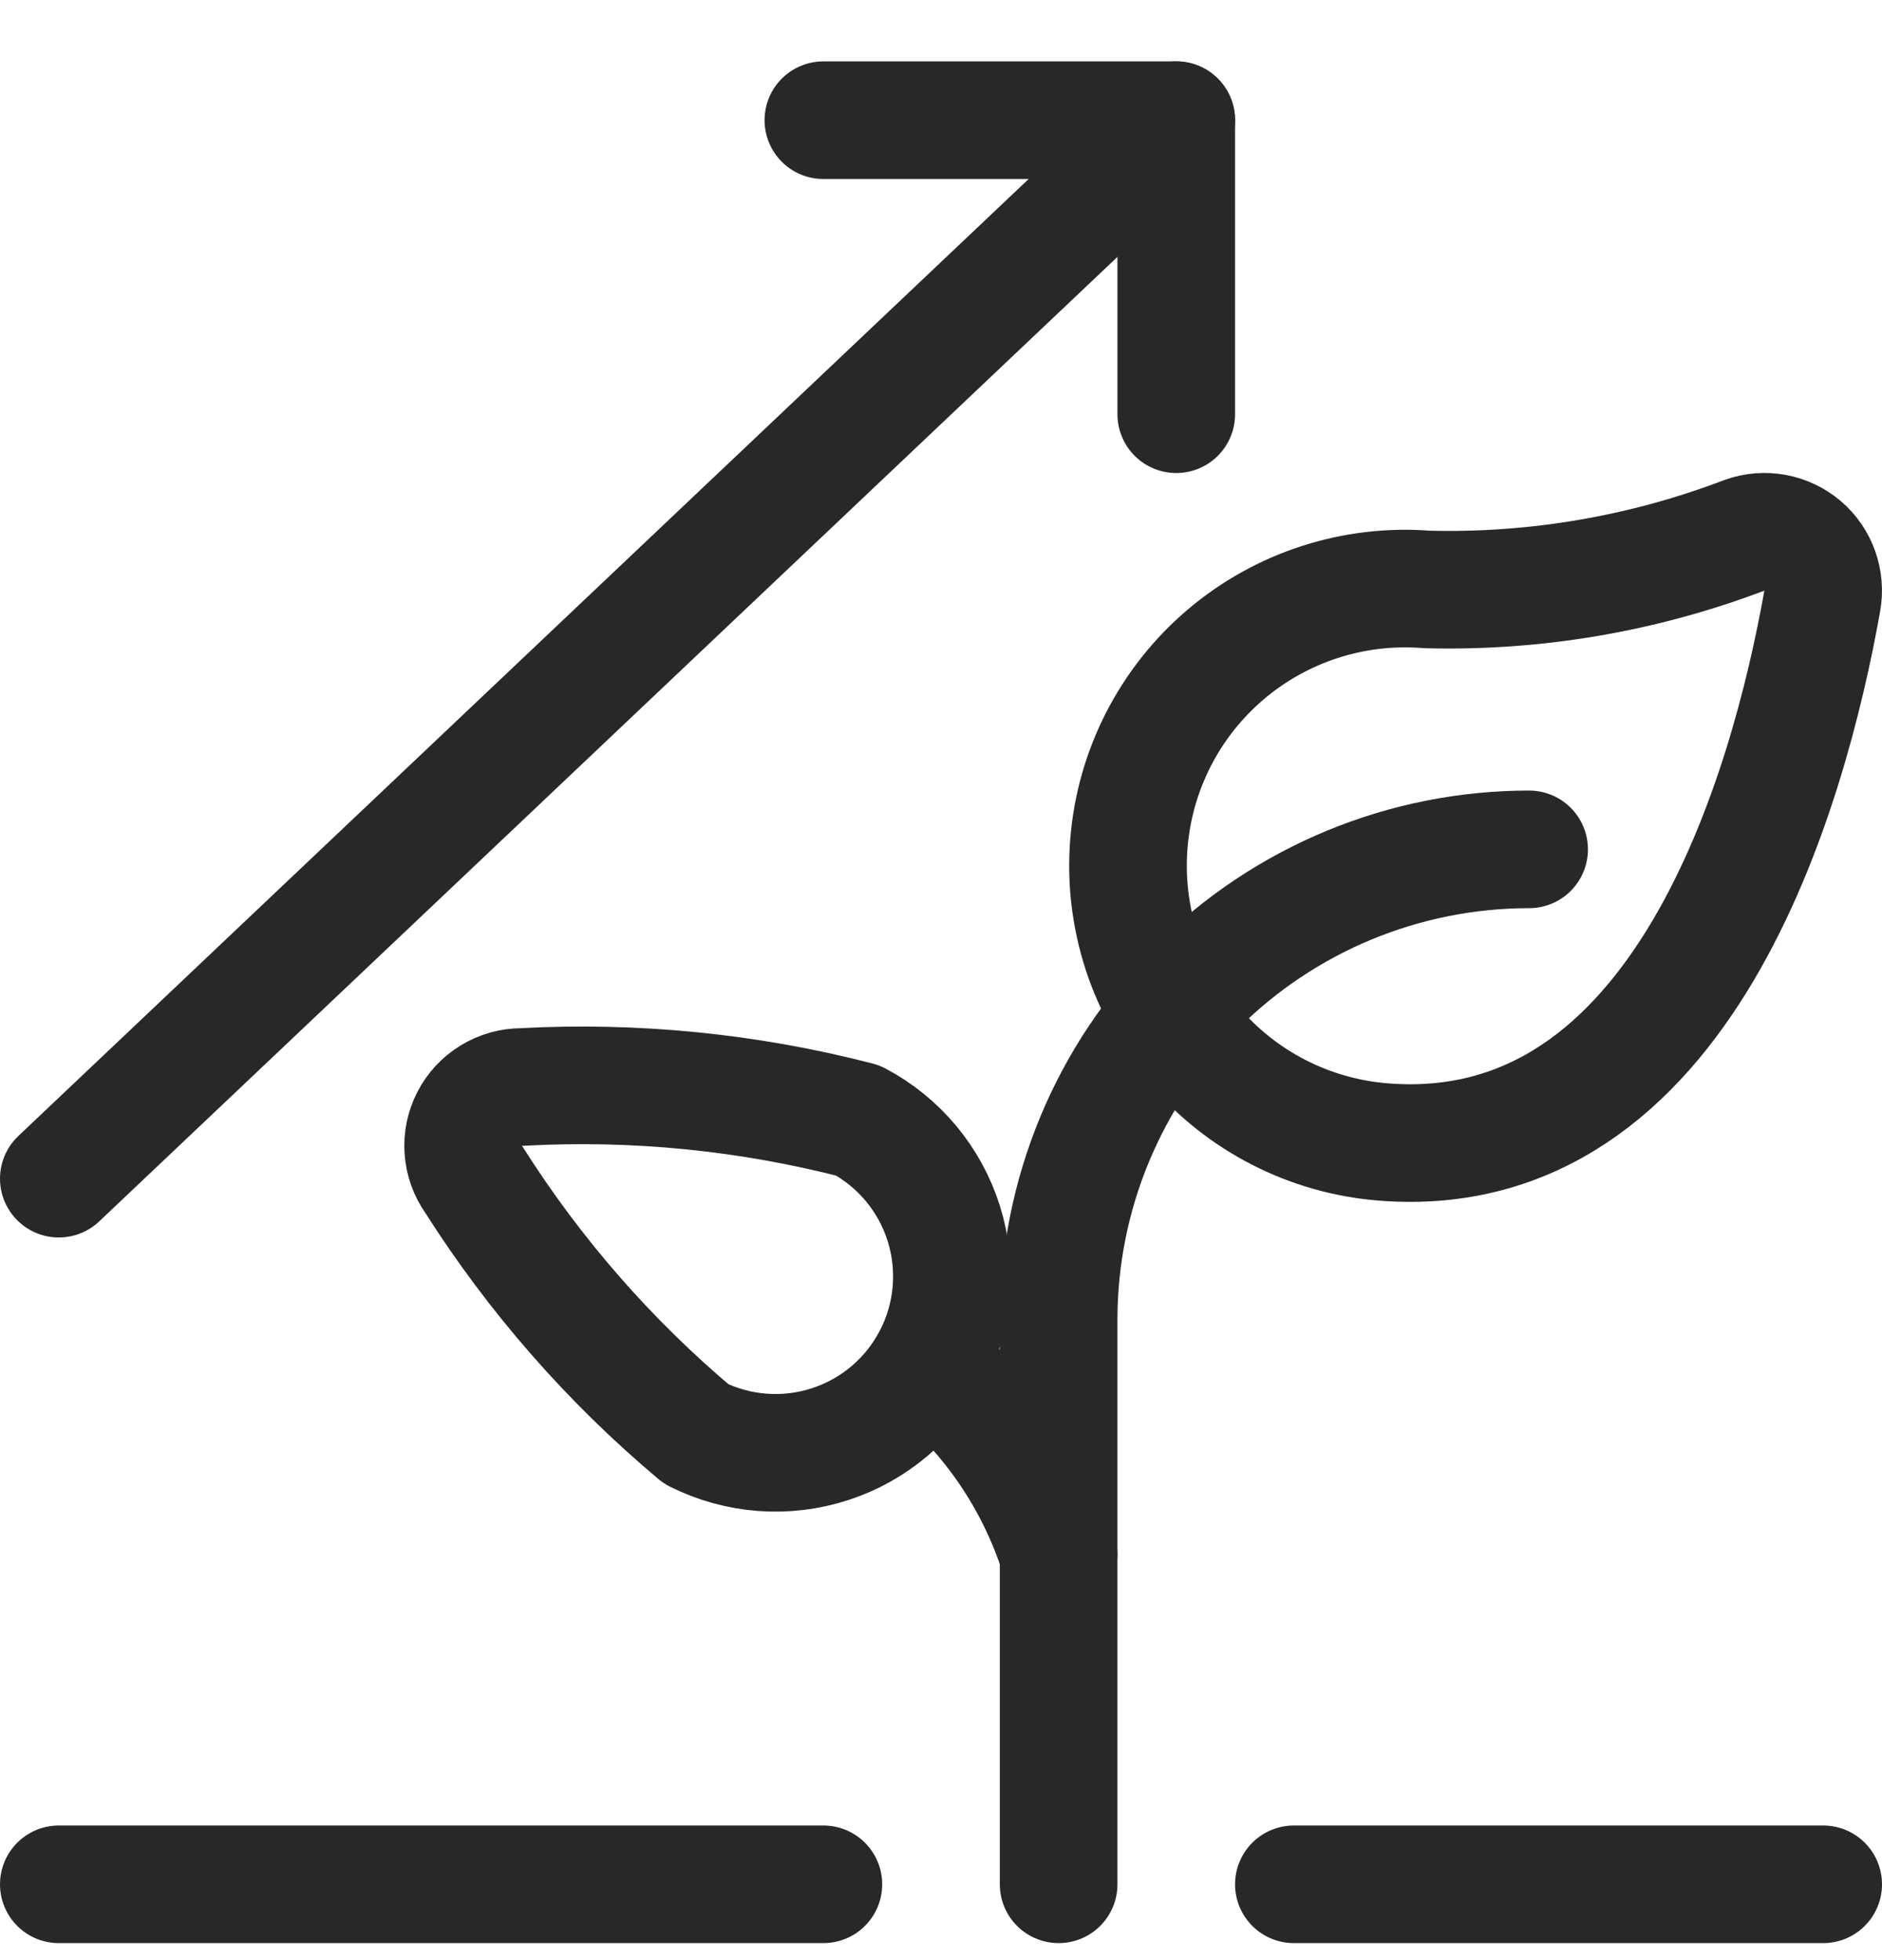 <svg width="24" height="25" viewBox="0 0 24 25" fill="none" xmlns="http://www.w3.org/2000/svg">
<g id="Organic Seedling Growth 2" clip-path="url(#clip0_463_2798)">
<path id="Vector" d="M10.941 14.291C11.465 14.568 11.858 15.04 12.036 15.606C12.213 16.171 12.161 16.784 11.889 17.31C11.618 17.837 11.15 18.236 10.586 18.419C10.023 18.603 9.41 18.556 8.88 18.291C7.774 17.362 6.818 16.268 6.045 15.049C5.965 14.937 5.918 14.805 5.908 14.667C5.898 14.53 5.926 14.393 5.989 14.271C6.052 14.148 6.148 14.045 6.265 13.974C6.383 13.902 6.517 13.864 6.655 13.864C8.097 13.785 9.543 13.929 10.941 14.291Z" stroke="#282828" stroke-width="1.5" stroke-linecap="round" stroke-linejoin="round"/>
<path id="Vector_2" d="M11.858 17.419C12.627 18.046 13.197 18.883 13.5 19.828" stroke="#282828" stroke-width="1.5" stroke-linecap="round" stroke-linejoin="round"/>
<path id="Vector_3" d="M22.252 6.825C22.376 6.781 22.509 6.771 22.637 6.795C22.767 6.819 22.887 6.876 22.987 6.961C23.087 7.046 23.162 7.156 23.206 7.279C23.25 7.403 23.261 7.536 23.238 7.665C22.812 10.056 21.474 14.872 17.638 14.565C16.703 14.49 15.837 14.048 15.229 13.334C14.621 12.621 14.321 11.695 14.396 10.76C14.47 9.826 14.913 8.959 15.626 8.351C16.34 7.743 17.265 7.443 18.2 7.518C19.583 7.554 20.96 7.318 22.252 6.825Z" stroke="#282828" stroke-width="1.5" stroke-linecap="round" stroke-linejoin="round"/>
<path id="Vector_4" d="M13.5 24.033V16.833C13.5 15.242 14.132 13.716 15.257 12.59C16.383 11.465 17.909 10.833 19.5 10.833" stroke="#282828" stroke-width="1.5" stroke-linecap="round" stroke-linejoin="round"/>
<path id="Vector_5" d="M0.75 24.033H10.5" stroke="#282828" stroke-width="1.5" stroke-linecap="round" stroke-linejoin="round"/>
<path id="Vector_6" d="M16.5 24.033H23.25" stroke="#282828" stroke-width="1.5" stroke-linecap="round" stroke-linejoin="round"/>
<path id="Vector_7" d="M0.75 15.033L15 1.533" stroke="#282828" stroke-width="1.5" stroke-linecap="round" stroke-linejoin="round"/>
<path id="Vector_8" d="M10.5 1.533H15V5.283" stroke="#282828" stroke-width="1.5" stroke-linecap="round" stroke-linejoin="round"/>
</g>
<defs>
<clipPath id="clip0_463_2798">
<rect width="24" height="24" fill="white" transform="translate(0 0.783)"/>
</clipPath>
</defs>
</svg>
